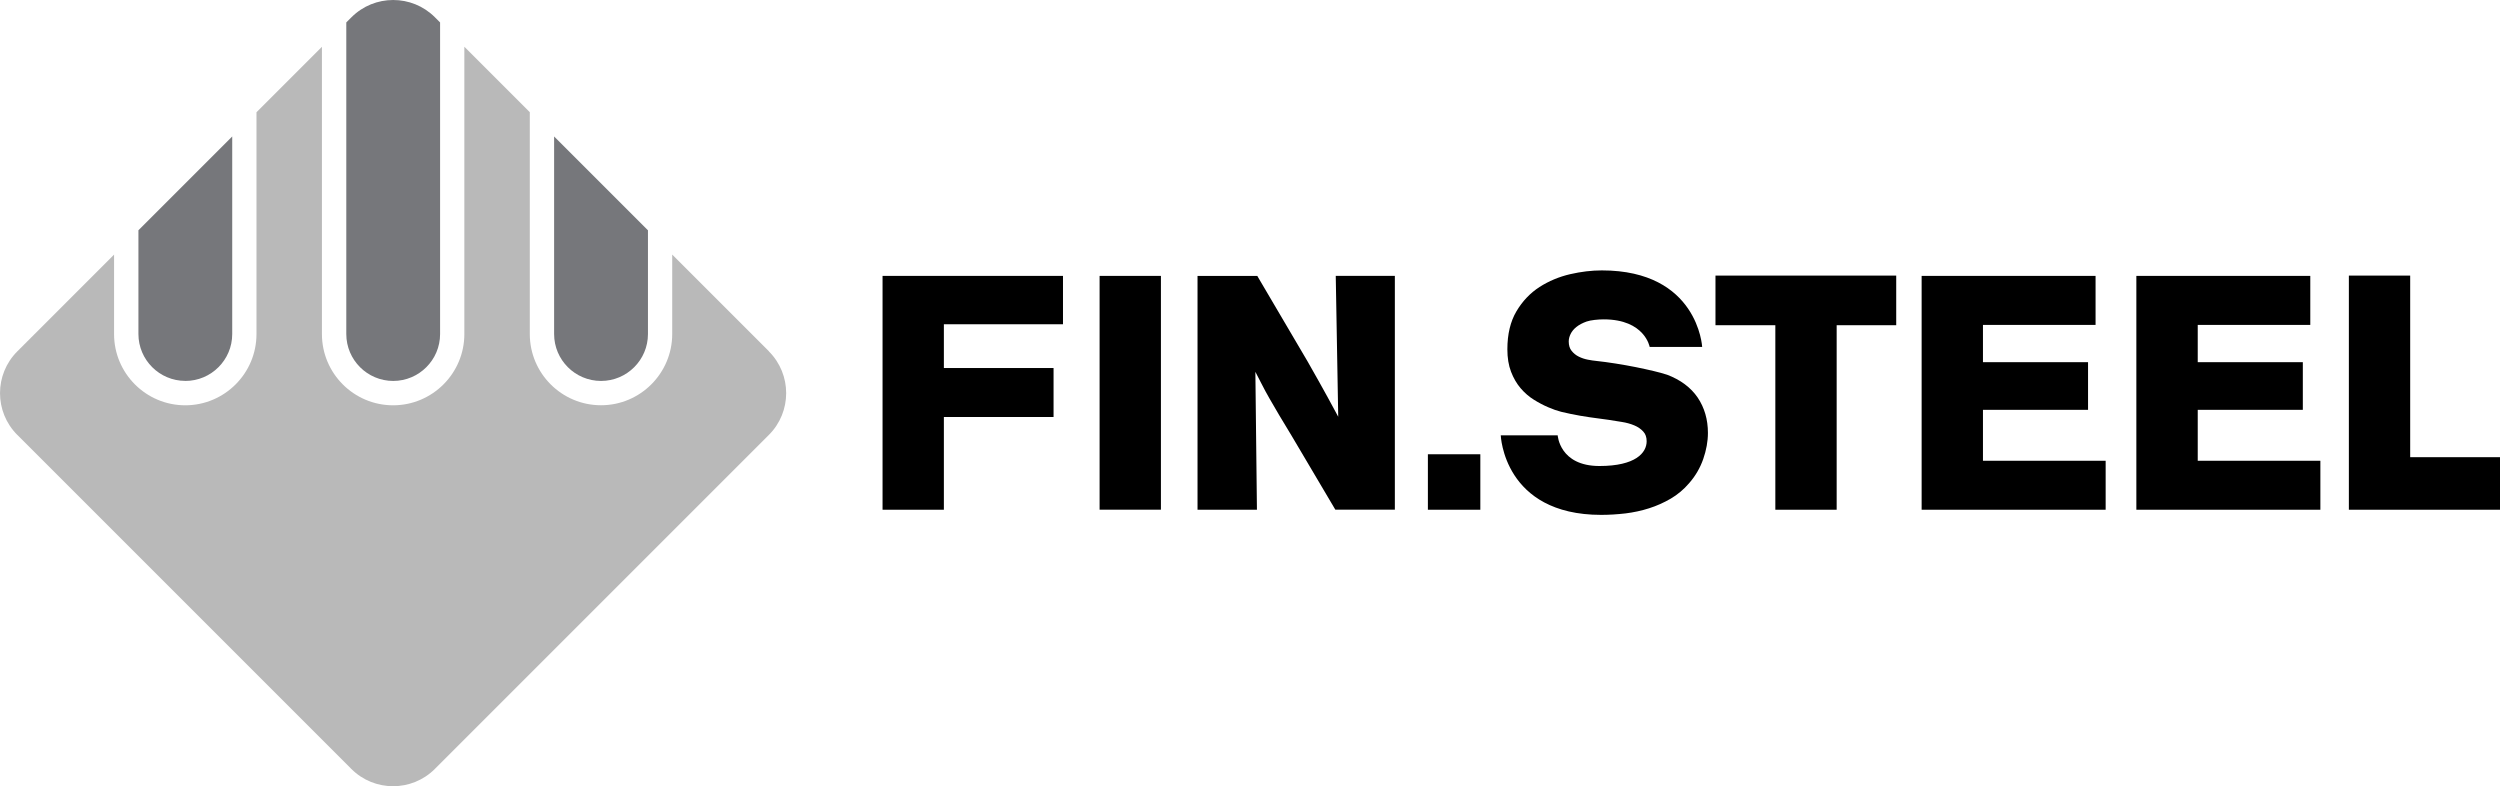 <?xml version="1.0" encoding="UTF-8"?>
<svg id="Livello_2" data-name="Livello 2" xmlns="http://www.w3.org/2000/svg" viewBox="0 0 495.75 155.91">
  <defs>
    <style>
      .cls-1 {
        fill: #b9b9b9;
      }

      .cls-1, .cls-2, .cls-3 {
        stroke-width: 0px;
      }

      .cls-2 {
        fill: #000;
      }

      .cls-3 {
        fill: #76777b;
      }
    </style>
  </defs>
  <g id="b">
    <g>
      <path class="cls-1" d="M152.49,69.67l-19.19-19.19v15.76c0,7.78-6.33,14.12-14.12,14.12s-14.12-6.33-14.12-14.12V22.25l-12.98-12.98v56.98c0,7.78-6.33,14.12-14.12,14.12s-14.12-6.33-14.12-14.12V9.28l-12.98,12.98v43.99c0,7.78-6.33,14.12-14.12,14.12s-14.12-6.33-14.12-14.12v-15.76L3.43,69.68c-4.57,4.57-4.57,11.99,0,16.56l66.24,66.24c4.57,4.57,11.99,4.57,16.56,0l66.24-66.24c4.57-4.57,4.57-11.99,0-16.56h.02Z"/>
      <path class="cls-3" d="M36.75,75.54c5.13,0,9.3-4.17,9.3-9.3V27.06l-18.6,18.6v20.57c0,5.13,4.17,9.3,9.3,9.3h0Z"/>
      <path class="cls-3" d="M77.97,75.54c5.13,0,9.3-4.17,9.3-9.3V4.45l-1.02-1.02c-2.29-2.29-5.28-3.43-8.28-3.43s-5.99,1.14-8.28,3.43l-1.02,1.02v61.79c0,5.13,4.17,9.3,9.31,9.3h0Z"/>
      <path class="cls-3" d="M119.19,75.54c5.13,0,9.3-4.17,9.3-9.3v-20.57l-18.61-18.61v39.18c0,5.13,4.17,9.3,9.31,9.3Z"/>
      <g>
        <polygon class="cls-2" points="393.22 81.27 414.06 81.27 414.06 71.82 393.22 71.82 393.22 64.43 415.55 64.43 415.55 54.71 381.06 54.71 381.06 101.08 417.55 101.08 417.55 91.37 393.22 91.37 393.22 81.27"/>
        <polygon class="cls-2" points="435.81 81.27 456.65 81.27 456.65 71.82 435.81 71.82 435.81 64.43 458.13 64.43 458.13 54.71 423.64 54.71 423.64 101.08 460.13 101.08 460.13 91.37 435.81 91.37 435.81 81.27"/>
        <polygon class="cls-2" points="477.94 54.65 465.78 54.65 465.78 101.08 495.75 101.08 495.75 90.66 477.94 90.66 477.94 54.65"/>
        <polygon class="cls-2" points="175.01 101.08 187.17 101.08 187.17 82.69 208.92 82.69 208.92 72.98 187.17 72.98 187.17 64.3 210.79 64.3 210.79 54.71 175.01 54.71 175.01 101.08"/>
        <rect class="cls-2" x="218.05" y="54.71" width="12.16" height="46.36"/>
        <path class="cls-2" d="M265.38,82.66c-.23-.43-.45-.84-.67-1.24-.45-.84-.93-1.72-1.42-2.62-.5-.9-1.06-1.91-1.68-3.03-.63-1.12-1.39-2.48-2.3-4.07l-9.87-16.78-.11-.2h-11.86v46.36h11.78l-.31-27.35,1.19,2.31c.52,1.03,1.08,2.06,1.65,3.05.56.97,1.17,2.03,1.84,3.16.67,1.14,1.52,2.55,2.55,4.23l8.51,14.39.12.2h11.8v-46.36h-11.72l.49,27.95h.01Z"/>
        <path class="cls-2" d="M330.55,74.3c-.69-.23-1.57-.47-2.62-.72-1.03-.25-2.2-.5-3.56-.78-1.26-.25-2.6-.49-3.99-.71-1.38-.22-2.68-.39-3.86-.52-.46-.04-1-.12-1.67-.25-.62-.12-1.22-.32-1.8-.61-.55-.27-1.02-.66-1.41-1.15-.37-.46-.56-1.08-.56-1.85,0-.5.13-.99.38-1.5s.63-.97,1.15-1.38c.52-.42,1.2-.78,2.01-1.07.82-.29,2.34-.43,3.39-.43,8.17,0,9.12,5.47,9.12,5.47h10.41s-.8-15.18-19.9-15.18c-2,0-4.11.25-6.28.75-2.19.51-4.23,1.36-6.07,2.54-1.85,1.19-3.39,2.81-4.58,4.82-1.2,2.02-1.8,4.55-1.8,7.54,0,1.68.24,3.18.73,4.45.49,1.27,1.13,2.37,1.91,3.28s1.67,1.68,2.64,2.28c.95.59,1.9,1.09,2.82,1.48.92.4,1.78.7,2.57.9.78.19,1.41.33,1.88.42,1.25.26,2.51.48,3.76.66,1.24.17,2.49.34,3.73.51l2.64.42c.91.14,1.74.37,2.48.68.72.3,1.32.71,1.79,1.23.45.48.67,1.13.67,1.92,0,2.29-2.19,4.91-9.36,4.91-7.93,0-8.28-6.08-8.28-6.08h-11.29s.56,15.77,19.91,15.77c1.56,0,3.18-.1,4.82-.29,1.62-.2,3.2-.54,4.69-1.02,1.49-.47,2.93-1.12,4.29-1.91,1.36-.8,2.59-1.83,3.64-3.06,1.24-1.41,2.18-3.02,2.8-4.79.61-1.76.93-3.5.93-5.18,0-2.65-.68-5.01-2.03-7.01-1.36-2-3.41-3.53-6.11-4.55h0Z"/>
        <polygon class="cls-2" points="340.18 64.49 352.05 64.49 352.05 101.08 364.21 101.08 364.21 64.49 376.02 64.49 376.02 54.65 340.18 54.65 340.18 64.49"/>
        <path class="cls-2" d="M283.15,101.08v-11h10.4v11h-10.4Z"/>
      </g>
    </g>
  </g>
</svg>